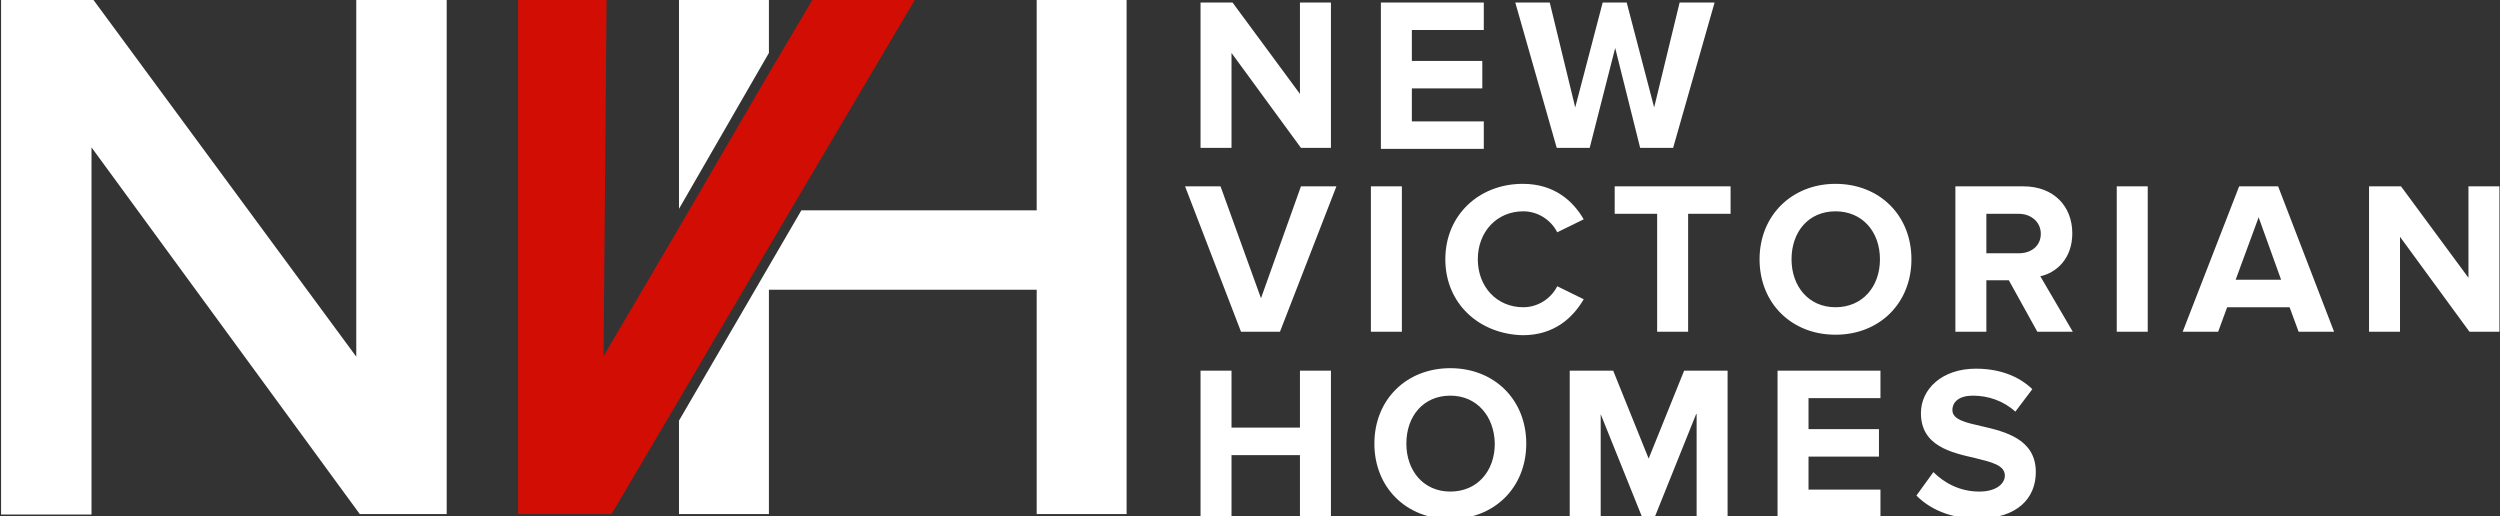 <svg width="218" height="45" viewBox="0 0 218 45" fill="none" xmlns="http://www.w3.org/2000/svg">
<rect x="0" y="0" width="218" height="45" fill="#333333" stroke="none"/>
<g clip-path="url(#clip0_140_432)">
<path d="M70.839 0L67.049 6.404L59.208 19.864L52.63 31.06L52.892 0H45.181V44.826H53.327L59.208 34.85L68.922 18.34L79.769 0H70.839Z" fill="#D20E04"/>
<path d="M7.979 12.851V44.869H0.094V0H8.153L31.067 31.104V0H38.952V44.826H31.372L7.979 12.851ZM90.399 0V18.34H69.881L59.208 36.68V44.826H67.049V25.266H90.399V44.826H98.24V0H90.399ZM67.049 0H59.208V18.209L67.049 4.618V0Z" fill="white"/>
<path d="M107.388 4.618V12.894H104.687V0.218H107.475L113.356 8.19V0.218H116.057V12.894H113.443L107.388 4.618ZM120.413 0.218H129.387V2.614H123.114V5.315H129.257V7.711H123.114V10.586H129.387V12.982H120.413V0.218ZM140.844 4.182L138.622 12.894H135.747L132.132 0.218H135.137L137.359 9.366L139.755 0.218H141.846L144.242 9.366L146.464 0.218H149.513L145.897 12.894H143.022L140.844 4.182ZM103.337 16.249H106.43L109.958 26.007L113.443 16.249H116.536L111.614 28.925H108.216L103.337 16.249ZM119.542 16.249H122.243V28.925H119.542V16.249ZM126.033 22.609C126.033 18.732 128.995 16.031 132.785 16.031C135.573 16.031 137.185 17.556 138.1 19.124L135.791 20.256C135.268 19.211 134.136 18.427 132.829 18.427C130.52 18.427 128.865 20.213 128.865 22.609C128.865 25.005 130.52 26.791 132.829 26.791C134.136 26.791 135.268 26.007 135.791 24.961L138.1 26.094C137.185 27.662 135.573 29.23 132.785 29.23C128.995 29.143 126.033 26.486 126.033 22.609ZM144.503 18.645H140.801V16.249H150.907V18.645H147.204V28.925H144.503V18.645ZM160.055 16.031C163.889 16.031 166.677 18.775 166.677 22.609C166.677 26.442 163.889 29.187 160.055 29.187C156.222 29.187 153.434 26.442 153.434 22.609C153.434 18.775 156.265 16.031 160.055 16.031ZM160.055 18.427C157.703 18.427 156.222 20.213 156.222 22.609C156.222 24.961 157.703 26.791 160.055 26.791C162.408 26.791 163.932 25.005 163.932 22.609C163.932 20.213 162.408 18.427 160.055 18.427ZM175.171 24.439H173.211V28.925H170.51V16.249H176.435C179.092 16.249 180.704 17.991 180.704 20.344C180.704 22.565 179.31 23.785 177.916 24.09L180.747 28.925H177.654L175.171 24.439ZM176.043 18.645H173.211V22.086H176.043C177.132 22.086 177.959 21.433 177.959 20.387C177.959 19.342 177.088 18.645 176.043 18.645ZM184.581 16.249H187.282V28.925H184.581V16.249ZM199.653 26.791H194.208L193.424 28.925H190.331L195.254 16.249H198.652L203.531 28.925H200.438L199.653 26.791ZM194.949 24.395H198.913L196.953 18.95L194.949 24.395ZM209.281 20.649V28.925H206.58V16.249H209.368L215.249 24.221V16.249H217.95V28.925H215.336L209.281 20.649ZM113.356 39.685H107.388V45H104.687V32.323H107.388V37.289H113.356V32.323H116.057V45H113.356V39.685ZM126.469 32.105C130.302 32.105 133.09 34.85 133.09 38.683C133.09 42.517 130.302 45.261 126.469 45.261C122.635 45.261 119.847 42.517 119.847 38.683C119.847 34.85 122.635 32.105 126.469 32.105ZM126.469 34.501C124.116 34.501 122.635 36.288 122.635 38.683C122.635 41.036 124.116 42.865 126.469 42.865C128.821 42.865 130.346 41.079 130.346 38.683C130.302 36.288 128.777 34.501 126.469 34.501ZM147.901 36.113L144.329 45H143.153L139.581 36.113V45H136.88V32.323H140.67L143.763 39.99L146.856 32.323H150.646V45H147.945V36.113H147.901ZM155.002 32.323H163.976V34.719H157.703V37.42H163.845V39.816H157.703V42.691H163.976V45.087H155.002V32.323ZM168.593 41.166C169.508 42.081 170.859 42.865 172.601 42.865C174.082 42.865 174.823 42.168 174.823 41.471C174.823 40.557 173.647 40.295 172.253 39.947C170.162 39.468 167.504 38.901 167.504 36.026C167.504 33.935 169.334 32.149 172.296 32.149C174.3 32.149 175.999 32.759 177.219 33.935L175.738 35.895C174.692 34.937 173.342 34.501 172.035 34.501C170.859 34.501 170.249 35.024 170.249 35.765C170.249 36.592 171.425 36.854 172.775 37.159C174.866 37.638 177.524 38.291 177.524 41.166C177.524 43.475 175.868 45.218 172.471 45.218C170.031 45.218 168.289 44.39 167.112 43.214L168.593 41.166Z" fill="white"/>
</g>
<defs>
<clipPath id="clip0_140_432">
<rect width="218" height="45" fill="white"/>
</clipPath>
</defs>
</svg>
